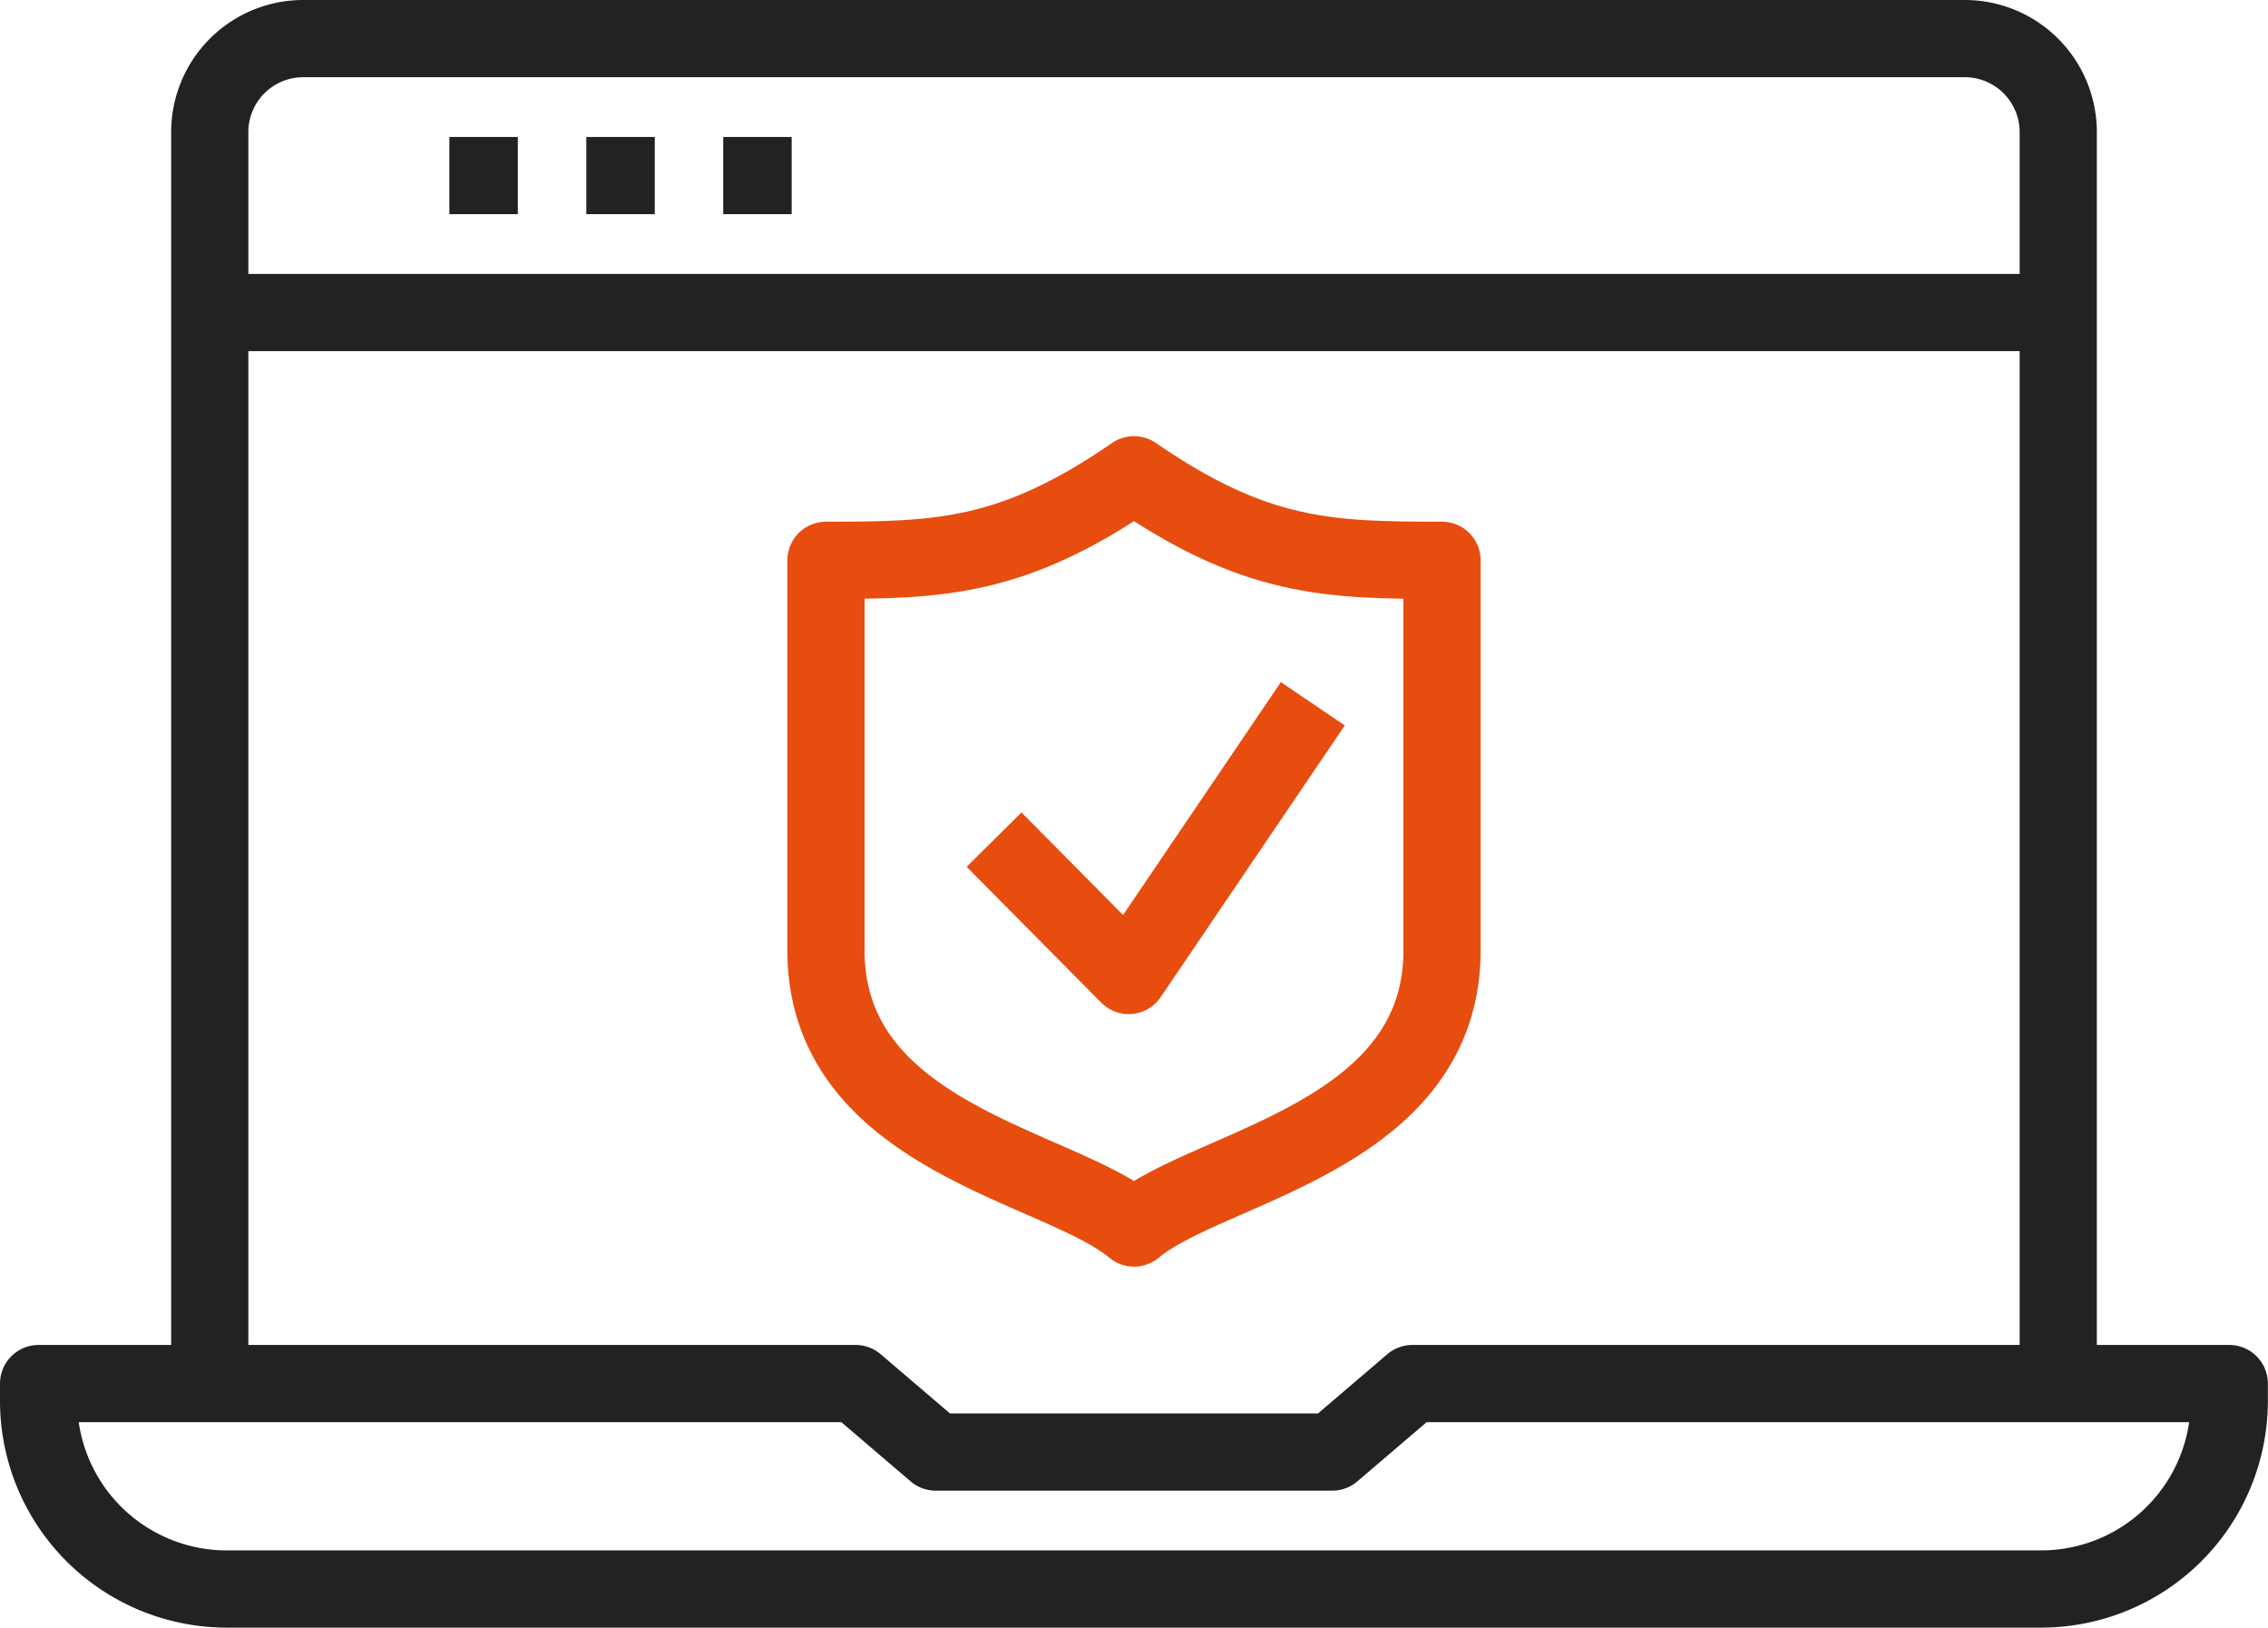 <svg xmlns="http://www.w3.org/2000/svg" width="88.144" height="63.237" viewBox="0 0 88.144 63.237">
  <g id="検証" transform="translate(-0.852 -0.852)">
    <path id="パス_96" data-name="パス 96" d="M29.013,56.529V7.907a3.633,3.633,0,0,1,3.633-3.633H97.22a3.633,3.633,0,0,1,3.633,3.633V56.529" transform="translate(-20.009 -1.922)" fill="none" stroke="#222" stroke-linejoin="round" stroke-width="3"/>
    <path id="パス_97" data-name="パス 97" d="M4.273,198.619v.67a7.312,7.312,0,0,0,7.312,7.312H82.1a7.312,7.312,0,0,0,7.312-7.312v-.67H57.665L54.55,201.28H39.14l-3.115-2.661Z" transform="translate(-1.921 -144.012)" fill="none" stroke="#222" stroke-linejoin="round" stroke-width="3"/>
    <path id="パス_98" data-name="パス 98" d="M130.049,96.565c-2.869-2.439-12.122-3.5-11.971-10.975V70.62c4.394,0,7.248-.066,11.971-3.323,4.724,3.258,7.577,3.323,11.971,3.323V85.59C142.17,93.06,132.918,94.126,130.049,96.565Z" transform="translate(-85.125 -47.999)" fill="none" stroke="#e64d0f" stroke-linejoin="round" stroke-width="3"/>
    <path id="パス_99" data-name="パス 99" d="M142.377,105.668l5.233,5.279,7.156-10.557" transform="translate(-102.892 -72.194)" fill="none" stroke="#e64d0f" stroke-linejoin="round" stroke-width="3"/>
    <line id="線_7" data-name="線 7" x2="71.651" transform="translate(9.004 12.995)" fill="none" stroke="#222" stroke-linejoin="round" stroke-width="3"/>
    <line id="線_8" data-name="線 8" x2="2.661" transform="translate(18.316 7.674)" fill="none" stroke="#222" stroke-linejoin="round" stroke-width="3"/>
    <line id="線_9" data-name="線 9" x2="2.661" transform="translate(23.638 7.674)" fill="none" stroke="#222" stroke-linejoin="round" stroke-width="3"/>
    <line id="線_10" data-name="線 10" x2="2.661" transform="translate(28.959 7.674)" fill="none" stroke="#222" stroke-linejoin="round" stroke-width="3"/>
  </g>
</svg>
